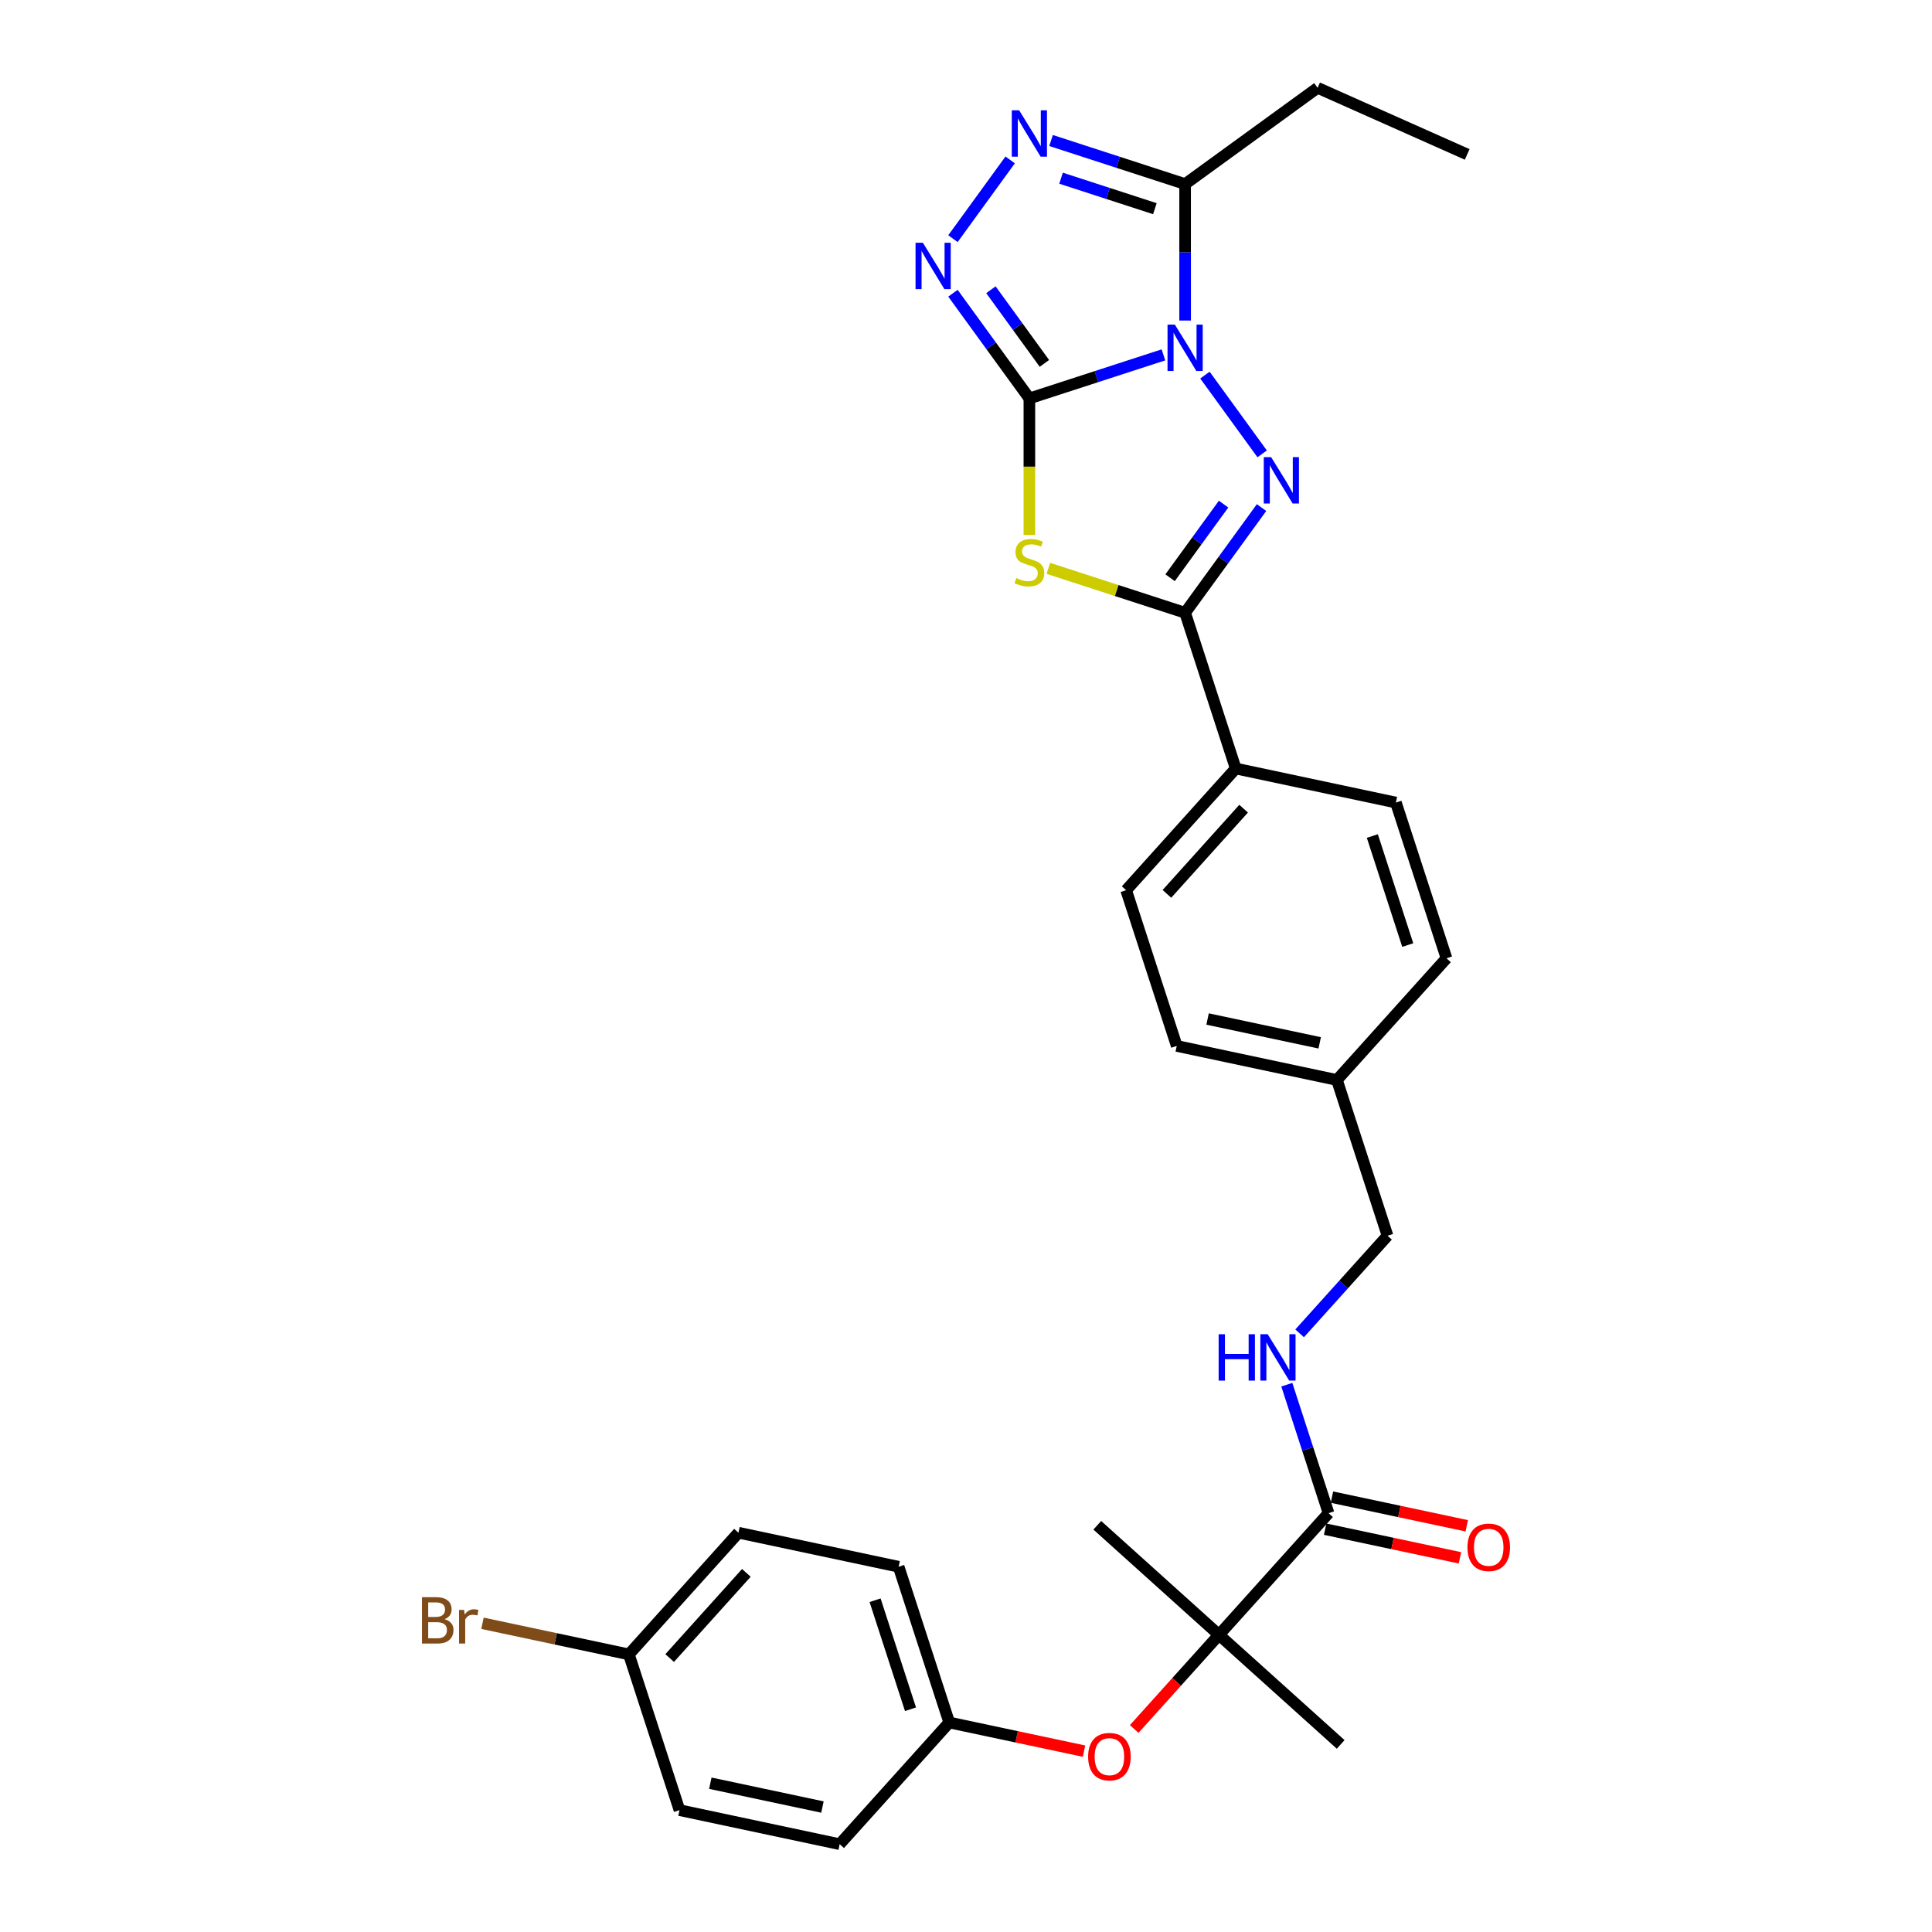 <?xml version='1.0' encoding='iso-8859-1'?>
<svg version='1.1' baseProfile='full'
              xmlns='http://www.w3.org/2000/svg'
                      xmlns:rdkit='http://www.rdkit.org/xml'
                      xmlns:xlink='http://www.w3.org/1999/xlink'
                  xml:space='preserve'
width='1000px' height='1000px' viewBox='0 0 1000 1000'>
<!-- END OF HEADER -->
<rect style='opacity:1.0;fill:#FFFFFF;stroke:none' width='1000' height='1000' x='0' y='0'> </rect>
<path class='bond-0' d='M 602.192,183.678 L 567.498,194.95' style='fill:none;fill-rule:evenodd;stroke:#0000FF;stroke-width:6px;stroke-linecap:butt;stroke-linejoin:miter;stroke-opacity:1' />
<path class='bond-0' d='M 567.498,194.95 L 532.805,206.223' style='fill:none;fill-rule:evenodd;stroke:#000000;stroke-width:6px;stroke-linecap:butt;stroke-linejoin:miter;stroke-opacity:1' />
<path class='bond-1' d='M 623.673,194.152 L 653.291,234.918' style='fill:none;fill-rule:evenodd;stroke:#0000FF;stroke-width:6px;stroke-linecap:butt;stroke-linejoin:miter;stroke-opacity:1' />
<path class='bond-5' d='M 613.414,165.911 L 613.414,130.592' style='fill:none;fill-rule:evenodd;stroke:#0000FF;stroke-width:6px;stroke-linecap:butt;stroke-linejoin:miter;stroke-opacity:1' />
<path class='bond-5' d='M 613.414,130.592 L 613.414,95.274' style='fill:none;fill-rule:evenodd;stroke:#000000;stroke-width:6px;stroke-linecap:butt;stroke-linejoin:miter;stroke-opacity:1' />
<path class='bond-2' d='M 532.805,206.223 L 532.805,241.558' style='fill:none;fill-rule:evenodd;stroke:#000000;stroke-width:6px;stroke-linecap:butt;stroke-linejoin:miter;stroke-opacity:1' />
<path class='bond-2' d='M 532.805,241.558 L 532.805,276.894' style='fill:none;fill-rule:evenodd;stroke:#CCCC00;stroke-width:6px;stroke-linecap:butt;stroke-linejoin:miter;stroke-opacity:1' />
<path class='bond-4' d='M 532.805,206.223 L 513.025,178.998' style='fill:none;fill-rule:evenodd;stroke:#000000;stroke-width:6px;stroke-linecap:butt;stroke-linejoin:miter;stroke-opacity:1' />
<path class='bond-4' d='M 513.025,178.998 L 493.245,151.773' style='fill:none;fill-rule:evenodd;stroke:#0000FF;stroke-width:6px;stroke-linecap:butt;stroke-linejoin:miter;stroke-opacity:1' />
<path class='bond-4' d='M 540.585,188.092 L 526.739,169.034' style='fill:none;fill-rule:evenodd;stroke:#000000;stroke-width:6px;stroke-linecap:butt;stroke-linejoin:miter;stroke-opacity:1' />
<path class='bond-4' d='M 526.739,169.034 L 512.893,149.977' style='fill:none;fill-rule:evenodd;stroke:#0000FF;stroke-width:6px;stroke-linecap:butt;stroke-linejoin:miter;stroke-opacity:1' />
<path class='bond-3' d='M 652.974,262.722 L 633.194,289.947' style='fill:none;fill-rule:evenodd;stroke:#0000FF;stroke-width:6px;stroke-linecap:butt;stroke-linejoin:miter;stroke-opacity:1' />
<path class='bond-3' d='M 633.194,289.947 L 613.414,317.172' style='fill:none;fill-rule:evenodd;stroke:#000000;stroke-width:6px;stroke-linecap:butt;stroke-linejoin:miter;stroke-opacity:1' />
<path class='bond-3' d='M 633.326,260.926 L 619.48,279.983' style='fill:none;fill-rule:evenodd;stroke:#0000FF;stroke-width:6px;stroke-linecap:butt;stroke-linejoin:miter;stroke-opacity:1' />
<path class='bond-3' d='M 619.48,279.983 L 605.634,299.041' style='fill:none;fill-rule:evenodd;stroke:#000000;stroke-width:6px;stroke-linecap:butt;stroke-linejoin:miter;stroke-opacity:1' />
<path class='bond-31' d='M 542.62,294.17 L 578.017,305.671' style='fill:none;fill-rule:evenodd;stroke:#CCCC00;stroke-width:6px;stroke-linecap:butt;stroke-linejoin:miter;stroke-opacity:1' />
<path class='bond-31' d='M 578.017,305.671 L 613.414,317.172' style='fill:none;fill-rule:evenodd;stroke:#000000;stroke-width:6px;stroke-linecap:butt;stroke-linejoin:miter;stroke-opacity:1' />
<path class='bond-9' d='M 613.414,317.172 L 639.606,397.782' style='fill:none;fill-rule:evenodd;stroke:#000000;stroke-width:6px;stroke-linecap:butt;stroke-linejoin:miter;stroke-opacity:1' />
<path class='bond-30' d='M 493.245,123.532 L 522.862,82.767' style='fill:none;fill-rule:evenodd;stroke:#0000FF;stroke-width:6px;stroke-linecap:butt;stroke-linejoin:miter;stroke-opacity:1' />
<path class='bond-6' d='M 613.414,95.274 L 578.72,84.001' style='fill:none;fill-rule:evenodd;stroke:#000000;stroke-width:6px;stroke-linecap:butt;stroke-linejoin:miter;stroke-opacity:1' />
<path class='bond-6' d='M 578.72,84.001 L 544.027,72.728' style='fill:none;fill-rule:evenodd;stroke:#0000FF;stroke-width:6px;stroke-linecap:butt;stroke-linejoin:miter;stroke-opacity:1' />
<path class='bond-6' d='M 597.768,108.014 L 573.482,100.123' style='fill:none;fill-rule:evenodd;stroke:#000000;stroke-width:6px;stroke-linecap:butt;stroke-linejoin:miter;stroke-opacity:1' />
<path class='bond-6' d='M 573.482,100.123 L 549.196,92.232' style='fill:none;fill-rule:evenodd;stroke:#0000FF;stroke-width:6px;stroke-linecap:butt;stroke-linejoin:miter;stroke-opacity:1' />
<path class='bond-19' d='M 613.414,95.274 L 681.984,45.455' style='fill:none;fill-rule:evenodd;stroke:#000000;stroke-width:6px;stroke-linecap:butt;stroke-linejoin:miter;stroke-opacity:1' />
<path class='bond-7' d='M 687.658,783.206 L 676.856,749.962' style='fill:none;fill-rule:evenodd;stroke:#000000;stroke-width:6px;stroke-linecap:butt;stroke-linejoin:miter;stroke-opacity:1' />
<path class='bond-7' d='M 676.856,749.962 L 666.054,716.717' style='fill:none;fill-rule:evenodd;stroke:#0000FF;stroke-width:6px;stroke-linecap:butt;stroke-linejoin:miter;stroke-opacity:1' />
<path class='bond-8' d='M 687.658,783.206 L 630.944,846.193' style='fill:none;fill-rule:evenodd;stroke:#000000;stroke-width:6px;stroke-linecap:butt;stroke-linejoin:miter;stroke-opacity:1' />
<path class='bond-12' d='M 685.896,791.497 L 720.78,798.911' style='fill:none;fill-rule:evenodd;stroke:#000000;stroke-width:6px;stroke-linecap:butt;stroke-linejoin:miter;stroke-opacity:1' />
<path class='bond-12' d='M 720.78,798.911 L 755.664,806.326' style='fill:none;fill-rule:evenodd;stroke:#FF0000;stroke-width:6px;stroke-linecap:butt;stroke-linejoin:miter;stroke-opacity:1' />
<path class='bond-12' d='M 689.42,774.915 L 724.304,782.33' style='fill:none;fill-rule:evenodd;stroke:#000000;stroke-width:6px;stroke-linecap:butt;stroke-linejoin:miter;stroke-opacity:1' />
<path class='bond-12' d='M 724.304,782.33 L 759.188,789.745' style='fill:none;fill-rule:evenodd;stroke:#FF0000;stroke-width:6px;stroke-linecap:butt;stroke-linejoin:miter;stroke-opacity:1' />
<path class='bond-11' d='M 630.944,846.193 L 609.005,870.559' style='fill:none;fill-rule:evenodd;stroke:#000000;stroke-width:6px;stroke-linecap:butt;stroke-linejoin:miter;stroke-opacity:1' />
<path class='bond-11' d='M 609.005,870.559 L 587.066,894.924' style='fill:none;fill-rule:evenodd;stroke:#FF0000;stroke-width:6px;stroke-linecap:butt;stroke-linejoin:miter;stroke-opacity:1' />
<path class='bond-27' d='M 630.944,846.193 L 567.957,789.479' style='fill:none;fill-rule:evenodd;stroke:#000000;stroke-width:6px;stroke-linecap:butt;stroke-linejoin:miter;stroke-opacity:1' />
<path class='bond-28' d='M 630.944,846.193 L 693.931,902.907' style='fill:none;fill-rule:evenodd;stroke:#000000;stroke-width:6px;stroke-linecap:butt;stroke-linejoin:miter;stroke-opacity:1' />
<path class='bond-13' d='M 639.606,397.782 L 582.892,460.769' style='fill:none;fill-rule:evenodd;stroke:#000000;stroke-width:6px;stroke-linecap:butt;stroke-linejoin:miter;stroke-opacity:1' />
<path class='bond-13' d='M 643.696,418.572 L 603.996,462.663' style='fill:none;fill-rule:evenodd;stroke:#000000;stroke-width:6px;stroke-linecap:butt;stroke-linejoin:miter;stroke-opacity:1' />
<path class='bond-14' d='M 639.606,397.782 L 722.511,415.404' style='fill:none;fill-rule:evenodd;stroke:#000000;stroke-width:6px;stroke-linecap:butt;stroke-linejoin:miter;stroke-opacity:1' />
<path class='bond-10' d='M 672.688,690.133 L 695.434,664.871' style='fill:none;fill-rule:evenodd;stroke:#0000FF;stroke-width:6px;stroke-linecap:butt;stroke-linejoin:miter;stroke-opacity:1' />
<path class='bond-10' d='M 695.434,664.871 L 718.18,639.609' style='fill:none;fill-rule:evenodd;stroke:#000000;stroke-width:6px;stroke-linecap:butt;stroke-linejoin:miter;stroke-opacity:1' />
<path class='bond-15' d='M 561.093,906.388 L 526.209,898.973' style='fill:none;fill-rule:evenodd;stroke:#FF0000;stroke-width:6px;stroke-linecap:butt;stroke-linejoin:miter;stroke-opacity:1' />
<path class='bond-15' d='M 526.209,898.973 L 491.324,891.558' style='fill:none;fill-rule:evenodd;stroke:#000000;stroke-width:6px;stroke-linecap:butt;stroke-linejoin:miter;stroke-opacity:1' />
<path class='bond-21' d='M 582.892,460.769 L 609.083,541.378' style='fill:none;fill-rule:evenodd;stroke:#000000;stroke-width:6px;stroke-linecap:butt;stroke-linejoin:miter;stroke-opacity:1' />
<path class='bond-20' d='M 722.511,415.404 L 748.703,496.013' style='fill:none;fill-rule:evenodd;stroke:#000000;stroke-width:6px;stroke-linecap:butt;stroke-linejoin:miter;stroke-opacity:1' />
<path class='bond-20' d='M 710.318,432.733 L 728.652,489.16' style='fill:none;fill-rule:evenodd;stroke:#000000;stroke-width:6px;stroke-linecap:butt;stroke-linejoin:miter;stroke-opacity:1' />
<path class='bond-23' d='M 491.324,891.558 L 434.611,954.545' style='fill:none;fill-rule:evenodd;stroke:#000000;stroke-width:6px;stroke-linecap:butt;stroke-linejoin:miter;stroke-opacity:1' />
<path class='bond-24' d='M 491.324,891.558 L 465.133,810.949' style='fill:none;fill-rule:evenodd;stroke:#000000;stroke-width:6px;stroke-linecap:butt;stroke-linejoin:miter;stroke-opacity:1' />
<path class='bond-24' d='M 471.274,884.705 L 452.94,828.279' style='fill:none;fill-rule:evenodd;stroke:#000000;stroke-width:6px;stroke-linecap:butt;stroke-linejoin:miter;stroke-opacity:1' />
<path class='bond-16' d='M 718.18,639.609 L 691.989,559' style='fill:none;fill-rule:evenodd;stroke:#000000;stroke-width:6px;stroke-linecap:butt;stroke-linejoin:miter;stroke-opacity:1' />
<path class='bond-17' d='M 325.514,856.314 L 382.227,793.327' style='fill:none;fill-rule:evenodd;stroke:#000000;stroke-width:6px;stroke-linecap:butt;stroke-linejoin:miter;stroke-opacity:1' />
<path class='bond-17' d='M 346.618,858.209 L 386.318,814.118' style='fill:none;fill-rule:evenodd;stroke:#000000;stroke-width:6px;stroke-linecap:butt;stroke-linejoin:miter;stroke-opacity:1' />
<path class='bond-22' d='M 325.514,856.314 L 287.621,848.26' style='fill:none;fill-rule:evenodd;stroke:#000000;stroke-width:6px;stroke-linecap:butt;stroke-linejoin:miter;stroke-opacity:1' />
<path class='bond-22' d='M 287.621,848.26 L 249.728,840.205' style='fill:none;fill-rule:evenodd;stroke:#7F4C19;stroke-width:6px;stroke-linecap:butt;stroke-linejoin:miter;stroke-opacity:1' />
<path class='bond-33' d='M 325.514,856.314 L 351.705,936.923' style='fill:none;fill-rule:evenodd;stroke:#000000;stroke-width:6px;stroke-linecap:butt;stroke-linejoin:miter;stroke-opacity:1' />
<path class='bond-18' d='M 691.989,559 L 748.703,496.013' style='fill:none;fill-rule:evenodd;stroke:#000000;stroke-width:6px;stroke-linecap:butt;stroke-linejoin:miter;stroke-opacity:1' />
<path class='bond-32' d='M 691.989,559 L 609.083,541.378' style='fill:none;fill-rule:evenodd;stroke:#000000;stroke-width:6px;stroke-linecap:butt;stroke-linejoin:miter;stroke-opacity:1' />
<path class='bond-32' d='M 683.077,539.776 L 625.043,527.44' style='fill:none;fill-rule:evenodd;stroke:#000000;stroke-width:6px;stroke-linecap:butt;stroke-linejoin:miter;stroke-opacity:1' />
<path class='bond-29' d='M 681.984,45.455 L 759.414,79.929' style='fill:none;fill-rule:evenodd;stroke:#000000;stroke-width:6px;stroke-linecap:butt;stroke-linejoin:miter;stroke-opacity:1' />
<path class='bond-26' d='M 434.611,954.545 L 351.705,936.923' style='fill:none;fill-rule:evenodd;stroke:#000000;stroke-width:6px;stroke-linecap:butt;stroke-linejoin:miter;stroke-opacity:1' />
<path class='bond-26' d='M 425.699,935.321 L 367.665,922.986' style='fill:none;fill-rule:evenodd;stroke:#000000;stroke-width:6px;stroke-linecap:butt;stroke-linejoin:miter;stroke-opacity:1' />
<path class='bond-25' d='M 465.133,810.949 L 382.227,793.327' style='fill:none;fill-rule:evenodd;stroke:#000000;stroke-width:6px;stroke-linecap:butt;stroke-linejoin:miter;stroke-opacity:1' />
<path  class='atom-0' d='M 608.108 168.03
L 615.974 180.743
Q 616.753 181.998, 618.008 184.269
Q 619.262 186.541, 619.33 186.676
L 619.33 168.03
L 622.517 168.03
L 622.517 192.033
L 619.228 192.033
L 610.787 178.133
Q 609.803 176.506, 608.752 174.641
Q 607.735 172.776, 607.43 172.2
L 607.43 192.033
L 604.311 192.033
L 604.311 168.03
L 608.108 168.03
' fill='#0000FF'/>
<path  class='atom-2' d='M 657.927 236.6
L 665.793 249.314
Q 666.573 250.568, 667.827 252.84
Q 669.082 255.111, 669.149 255.247
L 669.149 236.6
L 672.336 236.6
L 672.336 260.604
L 669.048 260.604
L 660.606 246.703
Q 659.623 245.076, 658.572 243.211
Q 657.555 241.347, 657.249 240.77
L 657.249 260.604
L 654.13 260.604
L 654.13 236.6
L 657.927 236.6
' fill='#0000FF'/>
<path  class='atom-3' d='M 526.024 299.219
Q 526.295 299.321, 527.414 299.795
Q 528.533 300.27, 529.753 300.575
Q 531.008 300.846, 532.228 300.846
Q 534.5 300.846, 535.822 299.762
Q 537.144 298.643, 537.144 296.71
Q 537.144 295.388, 536.466 294.574
Q 535.822 293.761, 534.805 293.32
Q 533.788 292.879, 532.093 292.371
Q 529.957 291.727, 528.669 291.116
Q 527.414 290.506, 526.499 289.218
Q 525.617 287.929, 525.617 285.76
Q 525.617 282.742, 527.651 280.878
Q 529.72 279.013, 533.788 279.013
Q 536.568 279.013, 539.721 280.335
L 538.941 282.946
Q 536.059 281.759, 533.89 281.759
Q 531.55 281.759, 530.262 282.742
Q 528.974 283.692, 529.008 285.353
Q 529.008 286.641, 529.652 287.421
Q 530.33 288.201, 531.279 288.641
Q 532.262 289.082, 533.89 289.591
Q 536.059 290.269, 537.348 290.947
Q 538.636 291.625, 539.551 293.015
Q 540.501 294.371, 540.501 296.71
Q 540.501 300.033, 538.263 301.83
Q 536.059 303.593, 532.364 303.593
Q 530.228 303.593, 528.601 303.118
Q 527.007 302.677, 525.109 301.897
L 526.024 299.219
' fill='#CCCC00'/>
<path  class='atom-5' d='M 477.68 125.651
L 485.545 138.365
Q 486.325 139.619, 487.579 141.891
Q 488.834 144.162, 488.901 144.298
L 488.901 125.651
L 492.088 125.651
L 492.088 149.654
L 488.8 149.654
L 480.358 135.754
Q 479.375 134.127, 478.324 132.262
Q 477.307 130.397, 477.002 129.821
L 477.002 149.654
L 473.882 149.654
L 473.882 125.651
L 477.68 125.651
' fill='#0000FF'/>
<path  class='atom-7' d='M 527.499 57.081
L 535.364 69.794
Q 536.144 71.049, 537.399 73.32
Q 538.653 75.592, 538.721 75.727
L 538.721 57.081
L 541.908 57.081
L 541.908 81.084
L 538.619 81.084
L 530.177 67.184
Q 529.194 65.556, 528.143 63.692
Q 527.126 61.827, 526.821 61.251
L 526.821 81.084
L 523.702 81.084
L 523.702 57.081
L 527.499 57.081
' fill='#0000FF'/>
<path  class='atom-11' d='M 630.767 690.595
L 634.022 690.595
L 634.022 700.8
L 646.295 700.8
L 646.295 690.595
L 649.549 690.595
L 649.549 714.598
L 646.295 714.598
L 646.295 703.512
L 634.022 703.512
L 634.022 714.598
L 630.767 714.598
L 630.767 690.595
' fill='#0000FF'/>
<path  class='atom-11' d='M 656.16 690.595
L 664.026 703.309
Q 664.806 704.563, 666.06 706.835
Q 667.315 709.106, 667.382 709.242
L 667.382 690.595
L 670.569 690.595
L 670.569 714.598
L 667.281 714.598
L 658.839 700.698
Q 657.856 699.071, 656.805 697.206
Q 655.788 695.341, 655.482 694.765
L 655.482 714.598
L 652.363 714.598
L 652.363 690.595
L 656.16 690.595
' fill='#0000FF'/>
<path  class='atom-12' d='M 563.211 909.248
Q 563.211 903.485, 566.059 900.264
Q 568.907 897.043, 574.23 897.043
Q 579.553 897.043, 582.401 900.264
Q 585.248 903.485, 585.248 909.248
Q 585.248 915.079, 582.367 918.402
Q 579.485 921.691, 574.23 921.691
Q 568.941 921.691, 566.059 918.402
Q 563.211 915.113, 563.211 909.248
M 574.23 918.978
Q 577.891 918.978, 579.858 916.537
Q 581.858 914.062, 581.858 909.248
Q 581.858 904.536, 579.858 902.162
Q 577.891 899.755, 574.23 899.755
Q 570.568 899.755, 568.568 902.129
Q 566.602 904.502, 566.602 909.248
Q 566.602 914.096, 568.568 916.537
Q 570.568 918.978, 574.23 918.978
' fill='#FF0000'/>
<path  class='atom-13' d='M 759.545 800.896
Q 759.545 795.132, 762.393 791.912
Q 765.241 788.691, 770.563 788.691
Q 775.886 788.691, 778.734 791.912
Q 781.582 795.132, 781.582 800.896
Q 781.582 806.727, 778.7 810.05
Q 775.818 813.338, 770.563 813.338
Q 765.274 813.338, 762.393 810.05
Q 759.545 806.761, 759.545 800.896
M 770.563 810.626
Q 774.225 810.626, 776.191 808.185
Q 778.191 805.71, 778.191 800.896
Q 778.191 796.183, 776.191 793.81
Q 774.225 791.403, 770.563 791.403
Q 766.902 791.403, 764.901 793.776
Q 762.935 796.149, 762.935 800.896
Q 762.935 805.744, 764.901 808.185
Q 766.902 810.626, 770.563 810.626
' fill='#FF0000'/>
<path  class='atom-23' d='M 230.081 838.082
Q 232.386 838.726, 233.539 840.15
Q 234.726 841.54, 234.726 843.608
Q 234.726 846.93, 232.59 848.829
Q 230.488 850.694, 226.487 850.694
L 218.418 850.694
L 218.418 826.69
L 225.504 826.69
Q 229.606 826.69, 231.674 828.352
Q 233.742 830.013, 233.742 833.064
Q 233.742 836.692, 230.081 838.082
M 221.639 829.403
L 221.639 836.929
L 225.504 836.929
Q 227.877 836.929, 229.098 835.98
Q 230.352 834.997, 230.352 833.064
Q 230.352 829.403, 225.504 829.403
L 221.639 829.403
M 226.487 847.981
Q 228.826 847.981, 230.081 846.863
Q 231.335 845.744, 231.335 843.608
Q 231.335 841.642, 229.945 840.658
Q 228.589 839.641, 225.979 839.641
L 221.639 839.641
L 221.639 847.981
L 226.487 847.981
' fill='#7F4C19'/>
<path  class='atom-23' d='M 240.184 833.267
L 240.557 835.675
Q 242.388 832.962, 245.371 832.962
Q 246.32 832.962, 247.609 833.301
L 247.1 836.149
Q 245.642 835.81, 244.829 835.81
Q 243.405 835.81, 242.455 836.387
Q 241.54 836.929, 240.794 838.251
L 240.794 850.694
L 237.607 850.694
L 237.607 833.267
L 240.184 833.267
' fill='#7F4C19'/>
</svg>
